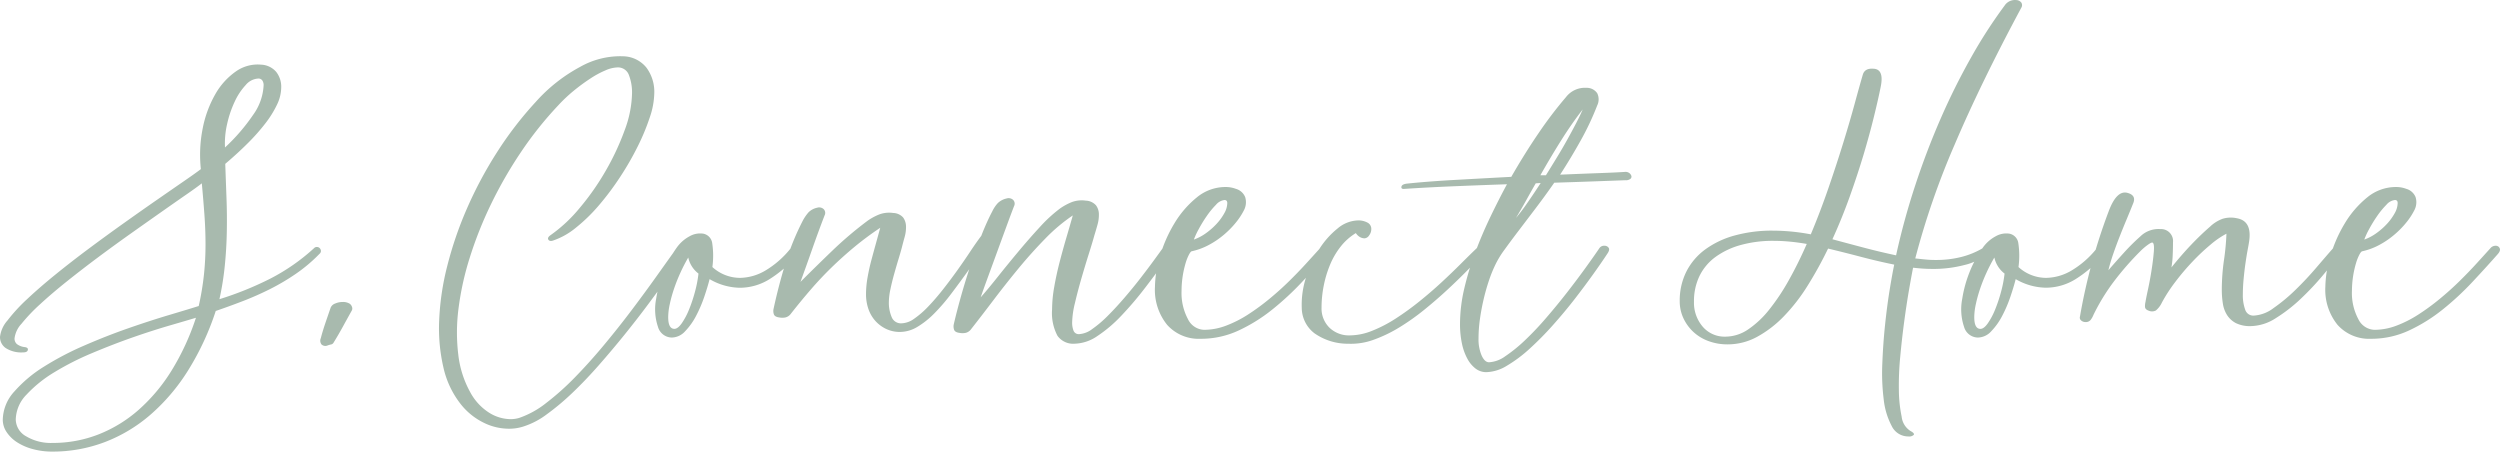 <svg xmlns="http://www.w3.org/2000/svg" width="420.631" height="75.981" viewBox="0 0 420.631 75.981">
  <path id="パス_264" data-name="パス 264" d="M4.212,1.664q.572.1.468.494t-.78.39A4.856,4.856,0,0,1,.962,1.82,2.248,2.248,0,0,1,0-.052,5.05,5.05,0,0,1,1.248-2.808,29.053,29.053,0,0,1,4.6-6.448q2.106-1.976,4.836-4.186t5.668-4.394q2.938-2.184,5.9-4.29t5.512-3.874q2.548-1.768,4.472-3.094t2.808-2a22.539,22.539,0,0,1,.312-6.864,18.761,18.761,0,0,1,2.106-5.72,11.719,11.719,0,0,1,3.432-3.822,6.358,6.358,0,0,1,4.29-1.17,3.536,3.536,0,0,1,2.522,1.2,4.029,4.029,0,0,1,.858,2.652,6.789,6.789,0,0,1-.7,2.86,17.315,17.315,0,0,1-1.95,3.146A33.48,33.48,0,0,1,41.7-32.656q-1.716,1.716-3.8,3.484.1,2.86.208,5.746t.052,5.72q-.052,2.834-.338,5.668A48.381,48.381,0,0,1,36.92-6.4a55.392,55.392,0,0,0,8.554-3.458,33.639,33.639,0,0,0,7.358-5.122.647.647,0,0,1,.468-.208.669.669,0,0,1,.624.39.594.594,0,0,1-.156.754,26.2,26.2,0,0,1-4,3.38A37.4,37.4,0,0,1,45.4-8.086q-2.236,1.118-4.524,2T36.3-4.42A45.577,45.577,0,0,1,31.642,5.59a32.987,32.987,0,0,1-6.318,7.436A25.794,25.794,0,0,1,17.6,17.654,24.667,24.667,0,0,1,8.788,19.24a12.369,12.369,0,0,1-3.25-.416A9.281,9.281,0,0,1,2.886,17.68a5.981,5.981,0,0,1-1.768-1.716,3.725,3.725,0,0,1-.65-2.08,7.2,7.2,0,0,1,1.95-4.758A22.161,22.161,0,0,1,7.41,4.94a50.03,50.03,0,0,1,6.812-3.562q3.77-1.638,7.436-2.912t6.812-2.21q3.146-.936,4.966-1.508a46.728,46.728,0,0,0,.884-5.33,48.654,48.654,0,0,0,.26-4.992q0-2.47-.182-4.992t-.442-5.33q-.78.624-2.548,1.846t-4.134,2.886Q24.908-19.5,22.152-17.55t-5.512,4q-2.756,2.054-5.33,4.108T6.76-5.564a29.5,29.5,0,0,0-3.146,3.3A4.395,4.395,0,0,0,2.444.208a1.223,1.223,0,0,0,.39.936A2.654,2.654,0,0,0,4.212,1.664ZM37.856-31.928a31.962,31.962,0,0,0,4.732-5.486,9.232,9.232,0,0,0,1.768-5.018,1.41,1.41,0,0,0-.208-.754.785.785,0,0,0-.728-.338,2.944,2.944,0,0,0-2.08,1.092,10.638,10.638,0,0,0-1.846,2.782,17.924,17.924,0,0,0-1.274,3.744A14.367,14.367,0,0,0,37.856-31.928ZM32.968-3.276q-1.56.468-4.42,1.3t-6.214,2Q18.98,1.2,15.47,2.678A47.072,47.072,0,0,0,9.126,5.9,21.329,21.329,0,0,0,4.472,9.646a6.178,6.178,0,0,0-1.82,4.186,3.294,3.294,0,0,0,1.742,2.834A8.093,8.093,0,0,0,8.84,17.784a21.06,21.06,0,0,0,7.722-1.43,22.833,22.833,0,0,0,6.76-4.134,29.459,29.459,0,0,0,5.538-6.6A41.238,41.238,0,0,0,32.968-3.276ZM53.976.156q.312-1.2.754-2.5t.91-2.652a1.284,1.284,0,0,1,.754-.676,3.16,3.16,0,0,1,1.274-.26,2.115,2.115,0,0,1,1.2.312,1.091,1.091,0,0,1,.364.546.71.71,0,0,1-.052.6q-.728,1.3-1.482,2.678T56.108.936a.609.609,0,0,1-.442.286,4.1,4.1,0,0,0-.6.182.95.95,0,0,1-.962-.182A1.034,1.034,0,0,1,53.976.156ZM79.092,9.2a9.272,9.272,0,0,0,3.224,3.51A6.912,6.912,0,0,0,85.8,13.78a5,5,0,0,0,1.56-.208,15.261,15.261,0,0,0,4.524-2.5A44.717,44.717,0,0,0,96.72,6.76q2.444-2.5,4.888-5.434t4.68-5.9q2.236-2.964,4.16-5.668t3.38-4.732a1.245,1.245,0,0,1,1.04-.572.866.866,0,0,1,.728.338q.26.338-.156.806-.156.156-1.014,1.4T112.19-9.828q-1.378,1.924-3.2,4.368t-3.9,5.018q-2.08,2.574-4.316,5.122T96.33,9.334a41.334,41.334,0,0,1-4.342,3.64,13.127,13.127,0,0,1-3.952,2.054,7.7,7.7,0,0,1-2.444.364,9.561,9.561,0,0,1-4.316-1.066,11.119,11.119,0,0,1-3.692-2.99A15.359,15.359,0,0,1,74.62,5.148a29.312,29.312,0,0,1-.728-7.982,44.221,44.221,0,0,1,1.352-9.126,62.14,62.14,0,0,1,3.276-9.594,67.863,67.863,0,0,1,5.018-9.438,60.685,60.685,0,0,1,6.63-8.632A27.149,27.149,0,0,1,97.63-45.5a13.679,13.679,0,0,1,7.306-1.768,5.149,5.149,0,0,1,3.822,1.9,6.824,6.824,0,0,1,1.326,4.342A13.292,13.292,0,0,1,109.33-37,36.769,36.769,0,0,1,107.3-32.11a48.968,48.968,0,0,1-2.964,5.148,46.589,46.589,0,0,1-3.562,4.758,28.179,28.179,0,0,1-3.874,3.77,12.171,12.171,0,0,1-3.822,2.158q-.572.208-.806-.13t.338-.754A24.944,24.944,0,0,0,97.5-21.71a42.644,42.644,0,0,0,4.394-6.266,42.669,42.669,0,0,0,3.2-6.838,18.655,18.655,0,0,0,1.248-6.266,8.082,8.082,0,0,0-.52-3.016,1.948,1.948,0,0,0-1.976-1.3,5.441,5.441,0,0,0-1.976.494,15.592,15.592,0,0,0-2.548,1.378A32.775,32.775,0,0,0,96.564-41.5,25.7,25.7,0,0,0,93.912-39a61.133,61.133,0,0,0-6.292,7.9A71.328,71.328,0,0,0,82.6-22.36a65.642,65.642,0,0,0-3.562,8.97,48.237,48.237,0,0,0-1.9,8.632,31.133,31.133,0,0,0-.026,7.722A16.941,16.941,0,0,0,79.092,9.2Zm40.3-18.98q-.312,1.248-.884,2.938a22.265,22.265,0,0,1-1.378,3.224,11.052,11.052,0,0,1-1.846,2.6A3.1,3.1,0,0,1,113.048.052a2.454,2.454,0,0,1-2.34-1.794,9.2,9.2,0,0,1-.312-4.706A20.837,20.837,0,0,1,111.644-11a19.111,19.111,0,0,1,2.184-4.03,6.268,6.268,0,0,1,2.184-1.95,3.57,3.57,0,0,1,2.34-.442,1.875,1.875,0,0,1,1.482,1.612,14.153,14.153,0,0,1,.026,4,6.923,6.923,0,0,0,4.68,1.82,8.622,8.622,0,0,0,4.186-1.2,15.691,15.691,0,0,0,4.29-3.744,1.093,1.093,0,0,1,.78-.364.766.766,0,0,1,.7.39q.234.39-.39,1.118A20.094,20.094,0,0,1,129.4-9.724a9.5,9.5,0,0,1-4.914,1.4A10.39,10.39,0,0,1,119.392-9.776Zm-3.588-3.64a28.718,28.718,0,0,0-1.352,2.626,28.122,28.122,0,0,0-1.066,2.7,23.623,23.623,0,0,0-.7,2.548,10.523,10.523,0,0,0-.26,2.158q0,1.976,1.04,1.976.572,0,1.222-.91A11.6,11.6,0,0,0,115.908-4.6a24.566,24.566,0,0,0,1.014-3.016,20.165,20.165,0,0,0,.6-3.094A4.607,4.607,0,0,1,115.8-13.416Zm30.108-6.136a9.634,9.634,0,0,1,2.054-1.118,4.789,4.789,0,0,1,2.314-.234,2.323,2.323,0,0,1,1.69.78,2.641,2.641,0,0,1,.468,1.482,6.012,6.012,0,0,1-.234,1.794q-.26.936-.468,1.768-.208.78-.572,1.976t-.728,2.5q-.364,1.3-.624,2.548a10.892,10.892,0,0,0-.26,2.184,6.1,6.1,0,0,0,.468,2.47,1.674,1.674,0,0,0,1.664,1.066,3.85,3.85,0,0,0,2.132-.78,15.232,15.232,0,0,0,2.366-2.054q1.222-1.274,2.47-2.86t2.418-3.224q1.17-1.638,2.184-3.172t1.846-2.626q.468-1.2.936-2.236t.936-1.924a5.564,5.564,0,0,1,.91-1.352,3.079,3.079,0,0,1,1.482-.78,1.112,1.112,0,0,1,1.118.26.9.9,0,0,1,.13,1.04q-.52,1.352-1.274,3.406t-1.56,4.264q-.806,2.21-1.56,4.264T165-6.708q1.2-1.352,2.834-3.406t3.458-4.238q1.82-2.184,3.64-4.16a24.212,24.212,0,0,1,3.38-3.12,9.634,9.634,0,0,1,2.054-1.118,4.789,4.789,0,0,1,2.314-.234,2.425,2.425,0,0,1,1.716.78,2.533,2.533,0,0,1,.494,1.482,6.012,6.012,0,0,1-.234,1.794q-.26.936-.52,1.768-.312,1.144-.936,3.12t-1.248,4.134q-.624,2.158-1.092,4.16a14.967,14.967,0,0,0-.468,3.25,3.716,3.716,0,0,0,.234,1.4.932.932,0,0,0,.962.572,4.044,4.044,0,0,0,2.184-.858,19.049,19.049,0,0,0,2.626-2.236q1.378-1.378,2.808-3.042t2.678-3.276q1.248-1.612,2.236-2.964t1.508-2.08a.819.819,0,0,1,.78-.364,1.044,1.044,0,0,1,.728.286q.312.286-.1.858-2.132,2.964-4.264,5.746a57.318,57.318,0,0,1-4.16,4.888,22.8,22.8,0,0,1-4,3.38,7.035,7.035,0,0,1-3.8,1.274,3.252,3.252,0,0,1-2.886-1.326,8.148,8.148,0,0,1-.91-4.446,22.177,22.177,0,0,1,.364-3.8q.364-2.08.91-4.186t1.144-4.134q.6-2.028,1.066-3.692a29.321,29.321,0,0,0-4.654,3.926q-2.314,2.366-4.5,5.018t-4.212,5.33q-2.028,2.678-3.744,4.862a1.612,1.612,0,0,1-.91.624,2.754,2.754,0,0,1-1.066,0q-.728-.1-.884-.52a1.686,1.686,0,0,1-.052-.936q.416-1.82,1.092-4.264t1.508-4.992q-1.56,2.184-3.016,4.108a32.336,32.336,0,0,1-2.886,3.354,14.2,14.2,0,0,1-2.86,2.262,5.686,5.686,0,0,1-2.886.832,5.324,5.324,0,0,1-2.366-.52,5.748,5.748,0,0,1-1.82-1.378,5.861,5.861,0,0,1-1.144-2,7.524,7.524,0,0,1-.39-2.444,16.413,16.413,0,0,1,.26-2.834q.26-1.482.65-2.938t.78-2.86q.39-1.4.7-2.548a51.651,51.651,0,0,0-4.316,3.2q-1.976,1.638-3.8,3.406t-3.51,3.718q-1.69,1.95-3.406,4.134a1.612,1.612,0,0,1-.91.624,2.754,2.754,0,0,1-1.066,0q-.728-.1-.884-.52a1.685,1.685,0,0,1-.052-.936q.832-3.848,1.976-7.592a43.935,43.935,0,0,1,2.964-7.28,7.589,7.589,0,0,1,.936-1.352,2.9,2.9,0,0,1,1.456-.78,1.112,1.112,0,0,1,1.118.26.9.9,0,0,1,.13,1.04q-1.04,2.7-2.054,5.59t-2,5.59q2.7-2.7,5.408-5.3A62.445,62.445,0,0,1,145.912-19.552ZM202.02.26a7.118,7.118,0,0,1-5.642-2.34,9.36,9.36,0,0,1-2.054-6.4,18.641,18.641,0,0,1,.858-5.2,23.177,23.177,0,0,1,2.418-5.486,16.573,16.573,0,0,1,3.744-4.342,7.573,7.573,0,0,1,4.888-1.768,4.849,4.849,0,0,1,1.716.312,2.36,2.36,0,0,1,1.56,1.4,2.9,2.9,0,0,1-.26,2.288,11.359,11.359,0,0,1-1.326,2,15.072,15.072,0,0,1-2.028,2.054,14.26,14.26,0,0,1-2.548,1.716,10.967,10.967,0,0,1-2.834,1.04q-.208.052-.52.676a7.819,7.819,0,0,0-.52,1.352A16.616,16.616,0,0,0,198.8-7.8a9.286,9.286,0,0,0,1.066,4.732,3.131,3.131,0,0,0,2.73,1.82,10.465,10.465,0,0,0,3.692-.7,19.478,19.478,0,0,0,3.692-1.872,37.825,37.825,0,0,0,3.588-2.626q1.768-1.456,3.328-2.99t2.886-2.99q1.326-1.456,2.314-2.548a1.133,1.133,0,0,1,.884-.416.7.7,0,0,1,.676.416q.208.416-.364,1.04-1.924,2.184-4.238,4.654a48.042,48.042,0,0,1-4.966,4.6,27.638,27.638,0,0,1-5.668,3.536A14.973,14.973,0,0,1,202.02.26Zm4-23.348a2.217,2.217,0,0,0-1.43.806,13.616,13.616,0,0,0-1.56,1.9,22.9,22.9,0,0,0-1.352,2.21,12.273,12.273,0,0,0-.806,1.742,8.144,8.144,0,0,0,2.054-1.092,11.387,11.387,0,0,0,1.794-1.586A9.073,9.073,0,0,0,206-20.878a3.577,3.577,0,0,0,.494-1.69Q206.492-23.088,206.024-23.088Zm20.8,24.18A9.741,9.741,0,0,1,221.182-.65a5.417,5.417,0,0,1-2.158-4.29,14.81,14.81,0,0,1,.728-5.148,19.767,19.767,0,0,1,2.21-4.732,14.162,14.162,0,0,1,3.094-3.484,5.543,5.543,0,0,1,3.432-1.352,3.2,3.2,0,0,1,1.586.364,1.177,1.177,0,0,1,.65,1.092,1.762,1.762,0,0,1-.364,1.066,1,1,0,0,1-.78.494,1.6,1.6,0,0,1-.754-.208,1.99,1.99,0,0,1-.7-.676,9.575,9.575,0,0,0-2.548,2.262,12.841,12.841,0,0,0-1.794,3.068,18.546,18.546,0,0,0-1.066,3.536,18.913,18.913,0,0,0-.364,3.666,4.524,4.524,0,0,0,1.326,3.38,4.729,4.729,0,0,0,3.458,1.3,10.208,10.208,0,0,0,3.744-.78,22.668,22.668,0,0,0,3.952-2.054,47.092,47.092,0,0,0,3.952-2.86q1.976-1.586,3.744-3.224t3.3-3.172q1.534-1.534,2.678-2.626a1.058,1.058,0,0,1,.78-.312.875.875,0,0,1,.78.39q.26.39-.416,1.014-1.2,1.092-2.756,2.678t-3.38,3.276q-1.82,1.69-3.874,3.354a38.48,38.48,0,0,1-4.186,2.964A23.428,23.428,0,0,1,231.14.416,11.131,11.131,0,0,1,226.824,1.092ZM253.552-25.74q-4.576.156-8.944.338t-8.32.442q-.572.052-.494-.364t.91-.52q3.432-.364,8.06-.624t9.516-.52q2.236-3.9,4.576-7.332a67.738,67.738,0,0,1,4.628-6.084,4.013,4.013,0,0,1,3.432-1.56,2.127,2.127,0,0,1,1.82.91,2.347,2.347,0,0,1,0,2.054,46.53,46.53,0,0,1-2.782,5.9q-1.638,2.938-3.458,5.746,3.692-.156,6.578-.26t4.394-.208a1.049,1.049,0,0,1,.676.208.956.956,0,0,1,.338.468.476.476,0,0,1-.156.494,1.21,1.21,0,0,1-.858.234q-2.652.1-5.668.208T261.508-26q-1.56,2.236-3.12,4.29t-2.886,3.8q-1.326,1.742-2.34,3.146a15.977,15.977,0,0,0-1.482,2.392,22.068,22.068,0,0,0-1.144,2.782q-.52,1.534-.91,3.2T249-3.042a23.708,23.708,0,0,0-.234,3.25,6.915,6.915,0,0,0,.52,2.86q.52,1.144,1.248,1.144a5.131,5.131,0,0,0,2.73-1.014A25.02,25.02,0,0,0,256.542.546,50.146,50.146,0,0,0,260.1-3.2q1.82-2.106,3.484-4.238t3.094-4.108q1.43-1.976,2.418-3.432a.96.96,0,0,1,.884-.416.814.814,0,0,1,.676.338q.26.338-.26,1.066-.884,1.352-2.314,3.354T264.94-6.422q-1.716,2.21-3.666,4.394a52.745,52.745,0,0,1-3.9,3.952,23.047,23.047,0,0,1-3.822,2.86,6.992,6.992,0,0,1-3.484,1.092,2.939,2.939,0,0,1-1.794-.6,5.118,5.118,0,0,1-1.4-1.69,9.353,9.353,0,0,1-.91-2.574,15.792,15.792,0,0,1-.312-3.25,26.189,26.189,0,0,1,.728-6.006,49.864,49.864,0,0,1,1.872-6.136q1.144-3.042,2.548-5.954T253.552-25.74Zm12.74-12.584q-1.82,2.34-3.588,5.148t-3.536,5.928h.936q.936-1.508,1.872-3.042t1.742-2.99q.806-1.456,1.482-2.756T266.292-38.324Zm-7.9,12.428q-.832,1.456-1.638,2.912t-1.69,2.912a29.376,29.376,0,0,0,1.82-2.392q1.092-1.56,2.34-3.484ZM321.1,16.692a3.083,3.083,0,0,1-2.808-1.742,12.385,12.385,0,0,1-1.352-4.472,35.784,35.784,0,0,1-.234-6.084q.13-3.354.468-6.552t.78-5.9q.442-2.7.754-4.16-2.808-.572-5.564-1.3t-5.564-1.4a65.153,65.153,0,0,1-3.458,6.266,30.6,30.6,0,0,1-3.978,5.122,18.715,18.715,0,0,1-4.5,3.458A10.331,10.331,0,0,1,290.68,1.2a9.179,9.179,0,0,1-3.2-.546,7.526,7.526,0,0,1-2.548-1.534,7.449,7.449,0,0,1-1.69-2.314,6.692,6.692,0,0,1-.624-2.886,10.845,10.845,0,0,1,1.118-4.966,10.5,10.5,0,0,1,3.2-3.744,15.14,15.14,0,0,1,4.966-2.34,23.641,23.641,0,0,1,6.37-.806,34.711,34.711,0,0,1,6.4.624q1.612-3.848,2.99-7.852t2.5-7.644q1.118-3.64,1.924-6.6t1.326-4.732q.312-1.144,1.768-1.04,1.872.052,1.248,3.068-.416,2.08-1.144,5.044t-1.742,6.37Q312.52-27.3,311.22-23.66t-2.912,7.176q2.7.728,5.356,1.43t5.356,1.274a119.861,119.861,0,0,1,3.224-11.778q1.924-5.85,4.29-11.258a112.767,112.767,0,0,1,5.1-10.244,81.833,81.833,0,0,1,5.642-8.736,2.073,2.073,0,0,1,1.924-.936,1.136,1.136,0,0,1,.884.416.811.811,0,0,1,0,.884q-6.812,12.688-11.206,23.01a132.052,132.052,0,0,0-6.63,19.162q.884.1,1.742.182t1.69.078a17.151,17.151,0,0,0,4.368-.52,13.52,13.52,0,0,0,3.536-1.456q.52-.312.78.1a.62.62,0,0,1-.156.832,8.134,8.134,0,0,1-3.614,1.872,20.617,20.617,0,0,1-5.538.676q-.728,0-1.534-.052T321.88-11.7q-.26,1.3-.676,3.692T320.4-2.73q-.39,2.886-.676,5.954a50.488,50.488,0,0,0-.234,5.668,23.008,23.008,0,0,0,.468,4.472,3.264,3.264,0,0,0,1.456,2.392q.78.416.572.676A1.118,1.118,0,0,1,321.1,16.692ZM303.992-15.7q-1.508-.26-2.886-.39t-2.678-.13a20.248,20.248,0,0,0-5.538.7,13.152,13.152,0,0,0-4.238,2,8.712,8.712,0,0,0-2.7,3.2,9.692,9.692,0,0,0-.936,4.342,6.188,6.188,0,0,0,1.456,4.186A4.83,4.83,0,0,0,290.316-.1a6.833,6.833,0,0,0,3.822-1.222A15.97,15.97,0,0,0,297.7-4.68,35.779,35.779,0,0,0,301-9.646Q302.588-12.48,303.992-15.7Zm35.152,5.928q-.312,1.248-.884,2.938a22.264,22.264,0,0,1-1.378,3.224,11.052,11.052,0,0,1-1.846,2.6A3.1,3.1,0,0,1,332.8.052a2.453,2.453,0,0,1-2.34-1.794,9.2,9.2,0,0,1-.312-4.706A20.838,20.838,0,0,1,331.4-11a19.11,19.11,0,0,1,2.184-4.03,6.267,6.267,0,0,1,2.184-1.95,3.57,3.57,0,0,1,2.34-.442,1.875,1.875,0,0,1,1.482,1.612,14.155,14.155,0,0,1,.026,4,6.923,6.923,0,0,0,4.68,1.82,8.622,8.622,0,0,0,4.186-1.2,15.691,15.691,0,0,0,4.29-3.744,1.093,1.093,0,0,1,.78-.364.766.766,0,0,1,.7.39q.234.39-.39,1.118a20.094,20.094,0,0,1-4.706,4.056,9.5,9.5,0,0,1-4.914,1.4A10.39,10.39,0,0,1,339.144-9.776Zm-3.588-3.64A28.709,28.709,0,0,0,334.2-10.79a28.12,28.12,0,0,0-1.066,2.7,23.623,23.623,0,0,0-.7,2.548,10.524,10.524,0,0,0-.26,2.158q0,1.976,1.04,1.976.572,0,1.222-.91A11.6,11.6,0,0,0,335.66-4.6a24.559,24.559,0,0,0,1.014-3.016,20.161,20.161,0,0,0,.6-3.094A4.607,4.607,0,0,1,335.556-13.416Zm19.188,2.132q1.352-1.56,2.678-3.016a34.989,34.989,0,0,1,2.678-2.652,4.366,4.366,0,0,1,3.38-1.248,2.021,2.021,0,0,1,2.132,2.236q0,1.04-.052,2.184a15.943,15.943,0,0,1-.208,2.028q1.716-2.132,3.328-3.822t3.172-3.042a6.04,6.04,0,0,1,2.132-1.326,4.77,4.77,0,0,1,2.392-.078q2.6.468,2.028,4-.052.364-.234,1.326t-.364,2.236q-.182,1.274-.312,2.652t-.13,2.626a7.074,7.074,0,0,0,.39,2.522,1.427,1.427,0,0,0,1.43,1.014,6.078,6.078,0,0,0,3.354-1.274,28.825,28.825,0,0,0,3.692-3.068q1.846-1.794,3.51-3.744t2.808-3.25a.608.608,0,0,1,.52-.208.935.935,0,0,1,.728.364q.312.364-.156.936-1.092,1.4-2.782,3.432A46.407,46.407,0,0,1,387.14-6.5a26.071,26.071,0,0,1-4.212,3.276,8.017,8.017,0,0,1-4.212,1.352,5.366,5.366,0,0,1-2.5-.494,3.925,3.925,0,0,1-1.482-1.326,4.962,4.962,0,0,1-.728-1.95,14.722,14.722,0,0,1-.182-2.366,35.475,35.475,0,0,1,.364-4.966,40.419,40.419,0,0,0,.416-4.446,14.6,14.6,0,0,0-2.652,1.82,35.23,35.23,0,0,0-3.042,2.86A39.983,39.983,0,0,0,366-9.308a26.173,26.173,0,0,0-2.262,3.484A3.814,3.814,0,0,1,362.726-4.5a1.4,1.4,0,0,1-1.222.026q-.572-.208-.6-.624a2.714,2.714,0,0,1,.078-.832q.1-.624.442-2.21t.6-3.276q.26-1.69.364-3.016t-.208-1.482q-.156-.1-.806.364a10.41,10.41,0,0,0-1.274,1.092,48.939,48.939,0,0,0-4.368,4.992A34.456,34.456,0,0,0,352.248-3.8a3.566,3.566,0,0,1-.494.884,1.024,1.024,0,0,1-.858.364,1.1,1.1,0,0,1-.728-.26.619.619,0,0,1-.208-.676A96.665,96.665,0,0,1,354.8-21.216q1.352-3.588,3.172-3.068,1.508.416.936,1.768-.52,1.3-1.118,2.73t-1.17,2.886q-.572,1.456-1.066,2.886T354.744-11.284ZM398.944.26A7.118,7.118,0,0,1,393.3-2.08a9.36,9.36,0,0,1-2.054-6.4,18.641,18.641,0,0,1,.858-5.2,23.175,23.175,0,0,1,2.418-5.486,16.573,16.573,0,0,1,3.744-4.342,7.573,7.573,0,0,1,4.888-1.768,4.849,4.849,0,0,1,1.716.312,2.36,2.36,0,0,1,1.56,1.4,2.9,2.9,0,0,1-.26,2.288,11.359,11.359,0,0,1-1.326,2,15.071,15.071,0,0,1-2.028,2.054A14.26,14.26,0,0,1,400.27-15.5a10.967,10.967,0,0,1-2.834,1.04q-.208.052-.52.676a7.819,7.819,0,0,0-.52,1.352A16.617,16.617,0,0,0,395.72-7.8a9.286,9.286,0,0,0,1.066,4.732,3.131,3.131,0,0,0,2.73,1.82,10.465,10.465,0,0,0,3.692-.7A19.477,19.477,0,0,0,406.9-3.822a37.825,37.825,0,0,0,3.588-2.626q1.768-1.456,3.328-2.99t2.886-2.99q1.326-1.456,2.314-2.548a1.133,1.133,0,0,1,.884-.416.7.7,0,0,1,.676.416q.208.416-.364,1.04-1.924,2.184-4.238,4.654a48.042,48.042,0,0,1-4.966,4.6,27.637,27.637,0,0,1-5.668,3.536A14.973,14.973,0,0,1,398.944.26Zm4-23.348a2.217,2.217,0,0,0-1.43.806,13.616,13.616,0,0,0-1.56,1.9,22.9,22.9,0,0,0-1.352,2.21,12.268,12.268,0,0,0-.806,1.742,8.144,8.144,0,0,0,2.054-1.092,11.387,11.387,0,0,0,1.794-1.586,9.073,9.073,0,0,0,1.274-1.768,3.577,3.577,0,0,0,.494-1.69Q403.416-23.088,402.948-23.088Z" transform="translate(0 56.741)" fill="#a8baae"/>
</svg>
